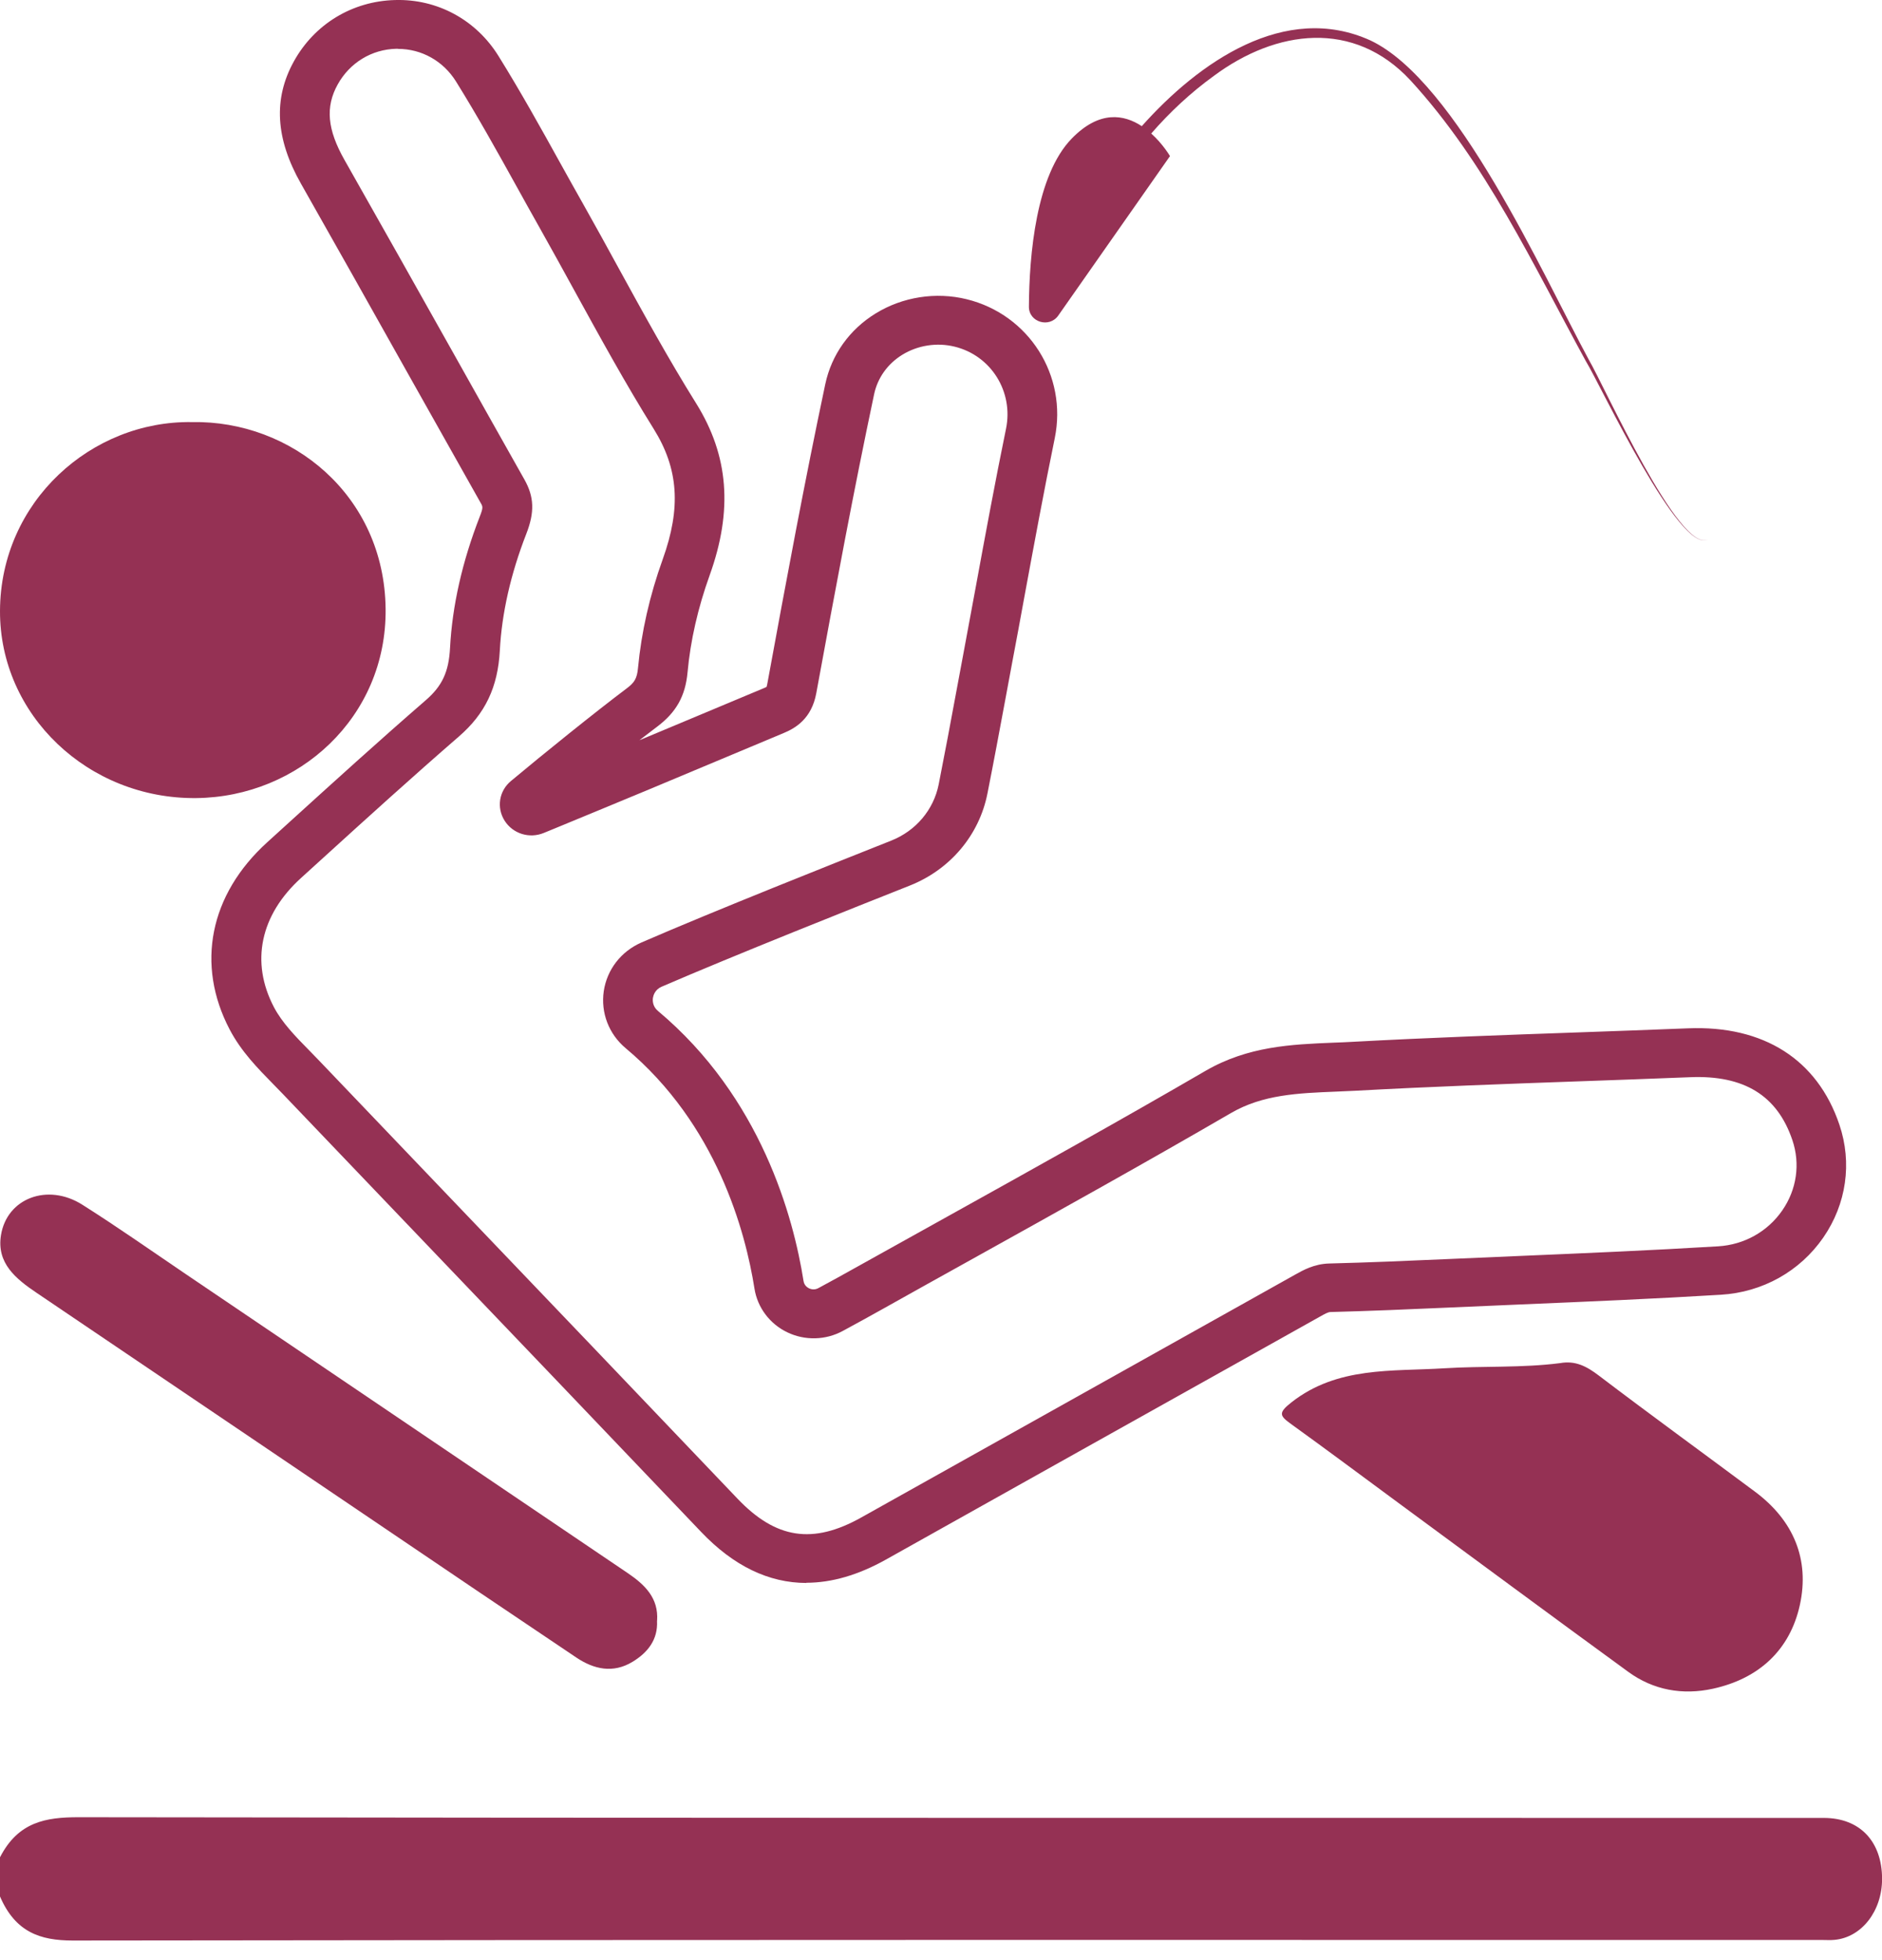 <svg width="48" height="50" viewBox="0 0 48 50" fill="none" xmlns="http://www.w3.org/2000/svg">
<g clip-path="url(#clip0_6404_83878)">
<path d="M0.002 47.373C0.467 46.47 1.173 46.355 2 46.355C16.838 46.377 31.677 46.371 46.516 46.373C47.433 46.373 48 46.969 48.002 47.927C48.002 48.747 47.483 49.418 46.791 49.483C46.683 49.494 46.572 49.486 46.462 49.486C31.592 49.486 16.723 49.479 1.852 49.5C1.025 49.5 0.39 49.285 0 48.376V47.371L0.002 47.373Z" fill="#953154"/>
<path d="M20.569 40.379C19.607 40.379 18.707 39.944 17.882 39.077C15.427 36.499 12.968 33.928 10.508 31.354C9.412 30.206 8.313 29.059 7.217 27.91C7.137 27.827 7.058 27.745 6.977 27.663C6.572 27.25 6.153 26.824 5.858 26.262C4.989 24.605 5.346 22.819 6.815 21.486L7.375 20.977C8.509 19.947 9.681 18.883 10.861 17.86C11.278 17.498 11.446 17.138 11.478 16.529C11.535 15.448 11.791 14.322 12.235 13.181C12.327 12.946 12.314 12.924 12.262 12.833C11.646 11.741 11.034 10.649 10.419 9.556C9.523 7.958 8.596 6.307 7.677 4.687C7.026 3.541 6.966 2.519 7.496 1.564C8.023 0.612 8.988 0.029 10.075 0.001C11.156 -0.031 12.143 0.508 12.714 1.429C13.276 2.333 13.798 3.272 14.301 4.181C14.489 4.519 14.677 4.858 14.868 5.195C15.174 5.737 15.477 6.29 15.769 6.824C16.399 7.973 17.052 9.163 17.753 10.286C18.586 11.621 18.696 13.017 18.099 14.676C17.801 15.505 17.61 16.338 17.536 17.15C17.48 17.756 17.247 18.172 16.756 18.54C16.618 18.644 16.468 18.759 16.307 18.883C16.794 18.68 17.282 18.475 17.769 18.271C18.342 18.031 18.913 17.791 19.486 17.552C19.521 17.538 19.54 17.527 19.551 17.521C19.554 17.51 19.561 17.49 19.567 17.459C20.065 14.743 20.521 12.292 21.048 9.801C21.208 9.048 21.665 8.405 22.337 7.993C23.024 7.572 23.868 7.44 24.655 7.633C26.244 8.023 27.229 9.581 26.901 11.179C26.628 12.508 26.377 13.87 26.134 15.185C26.028 15.765 25.922 16.343 25.812 16.92C25.753 17.235 25.695 17.551 25.636 17.868C25.491 18.646 25.342 19.448 25.185 20.239C24.976 21.301 24.236 22.18 23.206 22.589C21.86 23.123 18.709 24.375 16.874 25.17C16.703 25.244 16.663 25.394 16.653 25.454C16.644 25.515 16.639 25.669 16.78 25.787C19.413 27.992 20.237 31.05 20.494 32.676C20.511 32.789 20.591 32.842 20.635 32.864C20.68 32.885 20.772 32.913 20.873 32.858C21.206 32.677 21.54 32.496 21.87 32.309C22.635 31.882 23.401 31.455 24.168 31.03C26.333 29.826 28.572 28.58 30.746 27.316C31.832 26.686 32.94 26.641 34.009 26.597C34.174 26.591 34.339 26.585 34.504 26.575C36.422 26.471 38.369 26.401 40.253 26.335C41.186 26.302 42.119 26.268 43.052 26.231C44.982 26.153 46.352 27.026 46.913 28.688C47.243 29.664 47.093 30.714 46.502 31.569C45.906 32.43 44.955 32.963 43.893 33.027C42.187 33.131 40.453 33.204 38.775 33.275C38.153 33.302 37.531 33.328 36.909 33.356C35.968 33.398 34.957 33.441 33.936 33.468C33.873 33.468 33.793 33.513 33.658 33.589L32.408 34.289C29.135 36.12 25.861 37.952 22.589 39.786C21.887 40.178 21.211 40.374 20.565 40.374L20.569 40.379ZM10.15 1.244C10.135 1.244 10.121 1.244 10.107 1.244C9.48 1.259 8.921 1.599 8.613 2.154C8.294 2.729 8.347 3.305 8.788 4.083C9.708 5.706 10.637 7.358 11.534 8.956C12.146 10.048 12.759 11.14 13.374 12.23C13.625 12.674 13.639 13.066 13.422 13.621C13.025 14.642 12.798 15.642 12.748 16.593C12.698 17.529 12.376 18.206 11.703 18.788C10.535 19.801 9.367 20.86 8.24 21.885L7.679 22.395C6.636 23.34 6.384 24.543 6.987 25.692C7.198 26.092 7.534 26.436 7.893 26.801C7.977 26.886 8.061 26.973 8.144 27.06C9.24 28.208 10.337 29.357 11.435 30.505C13.895 33.078 16.355 35.651 18.81 38.229C19.788 39.256 20.73 39.4 21.962 38.711C25.234 36.878 28.509 35.047 31.781 33.215L33.027 32.517C33.235 32.401 33.517 32.239 33.906 32.23C34.917 32.204 35.92 32.162 36.855 32.12C37.477 32.092 38.1 32.065 38.724 32.039C40.395 31.968 42.125 31.895 43.82 31.792C44.485 31.752 45.082 31.418 45.456 30.877C45.825 30.345 45.92 29.689 45.714 29.082C45.33 27.947 44.484 27.422 43.109 27.478C42.175 27.515 41.238 27.549 40.303 27.582C38.426 27.649 36.483 27.718 34.579 27.823C34.407 27.832 34.236 27.838 34.065 27.846C33.109 27.885 32.208 27.92 31.398 28.391C29.213 29.661 26.969 30.908 24.8 32.115C24.035 32.541 23.268 32.966 22.505 33.395C22.17 33.583 21.832 33.768 21.494 33.951C21.057 34.188 20.529 34.201 20.081 33.986C19.634 33.772 19.32 33.356 19.243 32.873C19.013 31.416 18.28 28.681 15.958 26.738C15.527 26.377 15.319 25.833 15.399 25.282C15.482 24.73 15.841 24.268 16.361 24.041C18.213 23.236 21.38 21.98 22.73 21.443C23.36 21.193 23.812 20.657 23.941 20.009C24.096 19.225 24.246 18.425 24.389 17.65C24.447 17.333 24.506 17.018 24.566 16.701C24.674 16.125 24.78 15.547 24.887 14.97C25.13 13.648 25.382 12.28 25.658 10.938C25.853 9.991 25.277 9.07 24.349 8.843C23.895 8.731 23.409 8.807 23.014 9.049C22.638 9.281 22.383 9.638 22.294 10.057C21.77 12.533 21.316 14.976 20.819 17.683C20.7 18.334 20.286 18.576 19.985 18.7C19.413 18.938 18.842 19.177 18.27 19.418C17.709 19.654 17.148 19.888 16.587 20.123C15.771 20.463 14.954 20.8 14.138 21.137L13.87 21.247C13.5 21.399 13.081 21.267 12.87 20.935C12.66 20.602 12.727 20.175 13.032 19.922C13.843 19.244 15.153 18.186 15.984 17.56C16.174 17.417 16.247 17.316 16.272 17.041C16.358 16.127 16.569 15.193 16.902 14.268C17.375 12.954 17.307 11.958 16.671 10.938C15.952 9.786 15.292 8.58 14.652 7.416C14.36 6.884 14.059 6.335 13.757 5.799C13.565 5.459 13.376 5.119 13.187 4.777C12.691 3.881 12.176 2.955 11.63 2.078C11.305 1.556 10.754 1.247 10.151 1.247L10.15 1.244Z" fill="#953154"/>
<path d="M4.898 10.767C7.426 10.72 9.803 12.625 9.835 15.531C9.865 18.297 7.619 20.33 5.006 20.358C2.252 20.387 -0.011 18.238 4.07264e-05 15.579C0.013 12.79 2.335 10.725 4.898 10.767Z" fill="#953154"/>
<path d="M39.792 34.771C40.181 34.701 40.47 34.855 40.774 35.086C42.092 36.088 43.433 37.062 44.761 38.051C45.745 38.784 46.159 39.778 45.905 40.941C45.654 42.083 44.867 42.819 43.687 43.077C42.914 43.246 42.169 43.114 41.528 42.646C39.567 41.218 37.618 39.773 35.662 38.334C34.753 37.664 33.85 36.989 32.934 36.329C32.642 36.117 32.588 36.046 32.939 35.771C34.11 34.852 35.497 34.987 36.838 34.903C37.822 34.841 38.813 34.897 39.792 34.771Z" fill="#953154"/>
<path d="M16.757 41.344C16.784 41.828 16.516 42.159 16.13 42.392C15.638 42.689 15.152 42.586 14.697 42.28C13.869 41.724 13.04 41.167 12.213 40.608C8.454 38.065 4.696 35.521 0.936 32.98C0.403 32.62 -0.091 32.223 0.025 31.507C0.177 30.564 1.215 30.171 2.099 30.73C2.991 31.294 3.854 31.901 4.727 32.493C8.487 35.037 12.247 37.582 16.008 40.126C16.446 40.423 16.801 40.764 16.759 41.344H16.757Z" fill="#953154"/>
<path d="M43.565 13.761C42.84 14.154 40.843 9.86 40.446 9.211C39.1 6.751 37.891 4.139 35.974 2.05C34.53 0.494 32.549 0.753 30.956 1.938C30.37 2.362 29.834 2.862 29.362 3.406C29.664 3.677 29.84 3.982 29.84 3.982L26.991 8.049C26.763 8.375 26.239 8.219 26.242 7.822C26.25 6.499 26.425 4.469 27.334 3.535C28.042 2.806 28.67 2.921 29.121 3.218C30.567 1.596 32.77 0.037 34.958 1.034C37.155 2.078 39.343 6.993 40.521 9.174C40.916 9.845 42.836 14.139 43.565 13.761Z" fill="#953154"/>
</g>
<defs>
<clipPath id="clip0_6404_83878">
<rect width="48" height="49.5" fill="white"/>
</clipPath>
</defs>
</svg>
